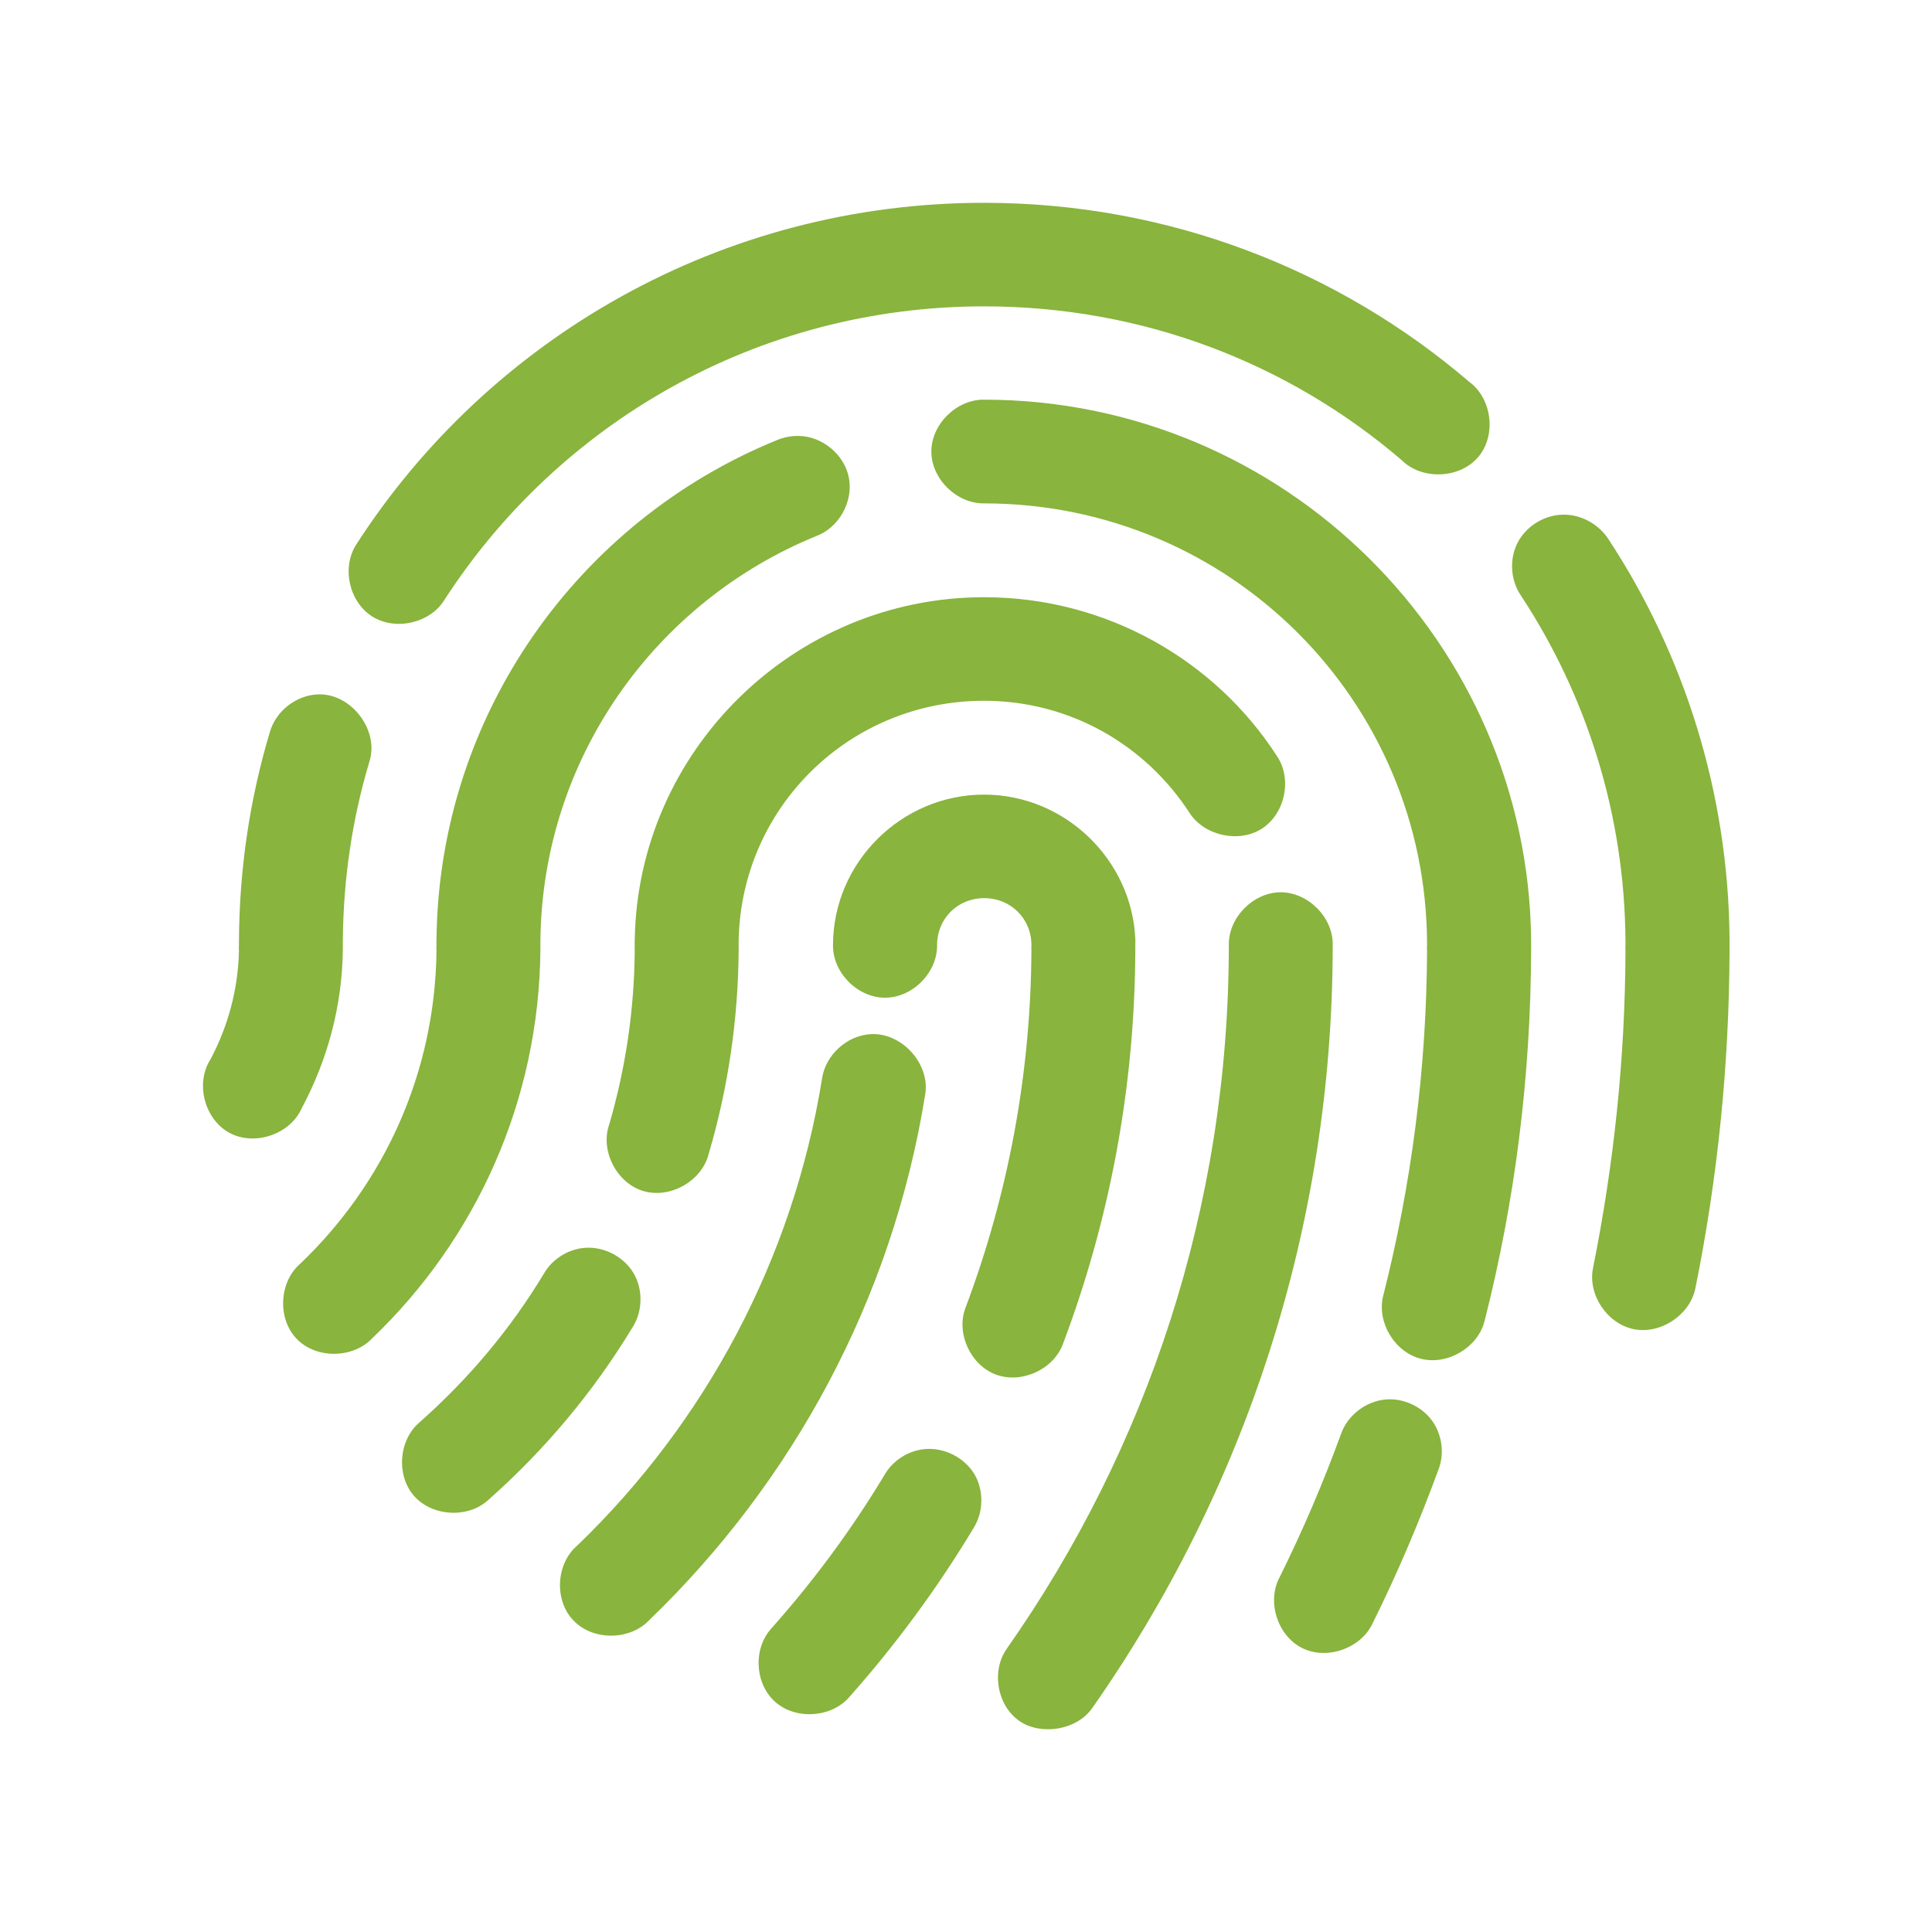 <svg width="181" height="181" viewBox="0 0 181 181" fill="none" xmlns="http://www.w3.org/2000/svg">
<path d="M92.194 19C67.56 19 45.802 31.74 33.387 50.995C31.989 53.14 32.688 56.358 34.849 57.739C37.011 59.12 40.244 58.405 41.609 56.244C52.285 39.686 70.923 28.701 92.194 28.701C107.176 28.701 120.793 34.096 131.306 43.098C133.191 44.983 136.701 44.869 138.456 42.854C140.211 40.839 139.805 37.362 137.644 35.77C125.44 25.321 109.532 19 92.194 19ZM92.194 37.443C89.626 37.411 87.254 39.734 87.254 42.302C87.254 44.869 89.626 47.193 92.194 47.16C115.171 47.16 133.695 65.652 133.695 88.548C133.679 88.71 133.679 88.889 133.695 89.051C133.646 100.231 132.216 111.037 129.584 121.404C128.966 123.874 130.656 126.685 133.142 127.303C135.612 127.92 138.44 126.246 139.074 123.793C141.917 112.613 143.412 100.962 143.445 88.921C143.445 88.808 143.445 88.678 143.445 88.564C143.445 88.418 143.445 88.272 143.445 88.109C143.445 88.093 143.445 88.076 143.445 88.06C143.152 60.144 120.273 37.443 92.194 37.443ZM74.742 40.839C74.498 40.839 74.271 40.856 74.027 40.888C73.588 40.953 73.166 41.067 72.76 41.245C54.219 48.801 41.122 66.92 40.894 87.995C40.878 88.174 40.878 88.369 40.894 88.548C40.878 88.71 40.878 88.889 40.894 89.051C40.764 100.605 35.922 110.94 28.155 118.366C26.14 120.072 25.961 123.533 27.797 125.434C29.633 127.335 33.094 127.286 34.898 125.353C44.518 116.139 50.53 103.205 50.628 88.905C50.628 88.791 50.628 88.661 50.628 88.548C50.628 88.401 50.628 88.239 50.628 88.093C50.823 70.95 61.466 56.358 76.448 50.231C78.577 49.452 79.942 47.03 79.535 44.804C79.145 42.594 77.001 40.823 74.742 40.839ZM146.532 48.217C144.761 48.2 143.038 49.24 142.21 50.784C141.381 52.328 141.495 54.343 142.486 55.789C148.612 65.116 152.219 76.247 152.284 88.239C152.284 88.336 152.284 88.434 152.284 88.548C152.268 88.71 152.268 88.889 152.284 89.051C152.252 99.24 151.179 109.152 149.246 118.772C148.726 121.274 150.562 124.02 153.064 124.524C155.583 125.028 158.329 123.192 158.833 120.689C160.913 110.42 162.002 99.809 162.034 88.954C162.034 88.938 162.034 88.921 162.034 88.905C162.034 88.791 162.034 88.661 162.034 88.548C162.034 88.401 162.034 88.255 162.034 88.093C162.034 88.076 162.034 88.06 162.034 88.044C161.937 74.216 157.76 61.281 150.676 50.492C149.766 49.11 148.157 48.217 146.532 48.217ZM92.194 55.951C74.368 55.951 59.744 70.348 59.467 88.044C59.451 88.207 59.451 88.385 59.467 88.548C59.451 88.71 59.451 88.889 59.467 89.051C59.419 94.706 58.59 100.15 57.079 105.333C56.201 107.803 57.778 110.858 60.296 111.59C62.831 112.321 65.788 110.614 66.406 108.063C68.193 101.986 69.168 95.551 69.201 88.905C69.201 88.791 69.201 88.661 69.201 88.548C69.201 88.401 69.201 88.239 69.201 88.093C69.445 75.613 79.6 65.652 92.178 65.652C100.319 65.652 107.371 69.861 111.449 76.166C112.847 78.311 116.081 79.009 118.225 77.628C120.387 76.231 121.069 73.013 119.655 70.868C113.871 61.882 103.682 55.951 92.194 55.951ZM29.845 65.051C27.781 65.1 25.831 66.611 25.279 68.593C23.41 74.817 22.419 81.398 22.386 88.207C22.386 88.223 22.386 88.239 22.386 88.255C22.386 88.353 22.386 88.45 22.386 88.564C22.37 88.727 22.37 88.905 22.386 89.068C22.305 92.773 21.33 96.218 19.705 99.272C18.275 101.515 19.169 104.895 21.525 106.146C23.881 107.397 27.196 106.26 28.268 103.822C30.657 99.354 32.071 94.284 32.12 88.905C32.12 88.791 32.12 88.661 32.12 88.548C32.12 88.401 32.12 88.239 32.12 88.093C32.168 82.275 33.013 76.669 34.606 71.356C35.548 68.431 32.932 64.97 29.845 65.051ZM92.194 74.443C84.443 74.443 78.04 80.813 78.04 88.548C78.008 91.115 80.332 93.471 82.915 93.471C85.499 93.471 87.823 91.115 87.79 88.548C87.79 86.061 89.708 84.144 92.21 84.144C94.696 84.144 96.63 86.061 96.63 88.548C96.614 88.71 96.614 88.889 96.63 89.051C96.565 100.849 94.371 112.126 90.439 122.558C89.561 124.93 90.926 127.904 93.315 128.781C95.704 129.659 98.677 128.31 99.571 125.938C103.926 114.401 106.331 101.921 106.363 88.889C106.363 88.775 106.363 88.645 106.363 88.531C106.363 88.385 106.363 88.223 106.363 88.076C106.363 88.044 106.363 88.011 106.363 87.979C106.038 80.52 99.75 74.443 92.194 74.443ZM119.948 83.592C117.381 83.624 115.073 85.98 115.122 88.548C115.122 113.101 107.436 135.769 94.323 154.456C92.844 156.552 93.412 159.802 95.525 161.248C97.507 162.597 100.871 162.125 102.333 160.013C116.536 139.75 124.855 115.116 124.855 88.548C124.92 85.964 122.548 83.575 119.948 83.592ZM81.583 96.884C79.357 96.997 77.342 98.834 77.017 101.027C74.271 118.089 66.016 133.299 54.089 144.787C52.074 146.493 51.895 149.954 53.748 151.839C55.584 153.741 59.045 153.692 60.849 151.758C74.238 138.84 83.582 121.762 86.669 102.587C87.189 99.727 84.524 96.721 81.583 96.884ZM54.804 116.903C53.228 117.017 51.733 117.959 50.953 119.324C47.8 124.557 43.852 129.236 39.286 133.266C37.336 134.94 37.108 138.239 38.798 140.156C40.504 142.074 43.819 142.269 45.72 140.546C51.018 135.866 55.6 130.406 59.272 124.329C60.231 122.818 60.247 120.77 59.337 119.243C58.411 117.716 56.591 116.773 54.804 116.903ZM129.893 131.105C128.008 131.235 126.253 132.568 125.635 134.339C123.962 138.921 122.044 143.406 119.899 147.728C118.648 150.019 119.672 153.253 122.012 154.407C124.352 155.56 127.553 154.407 128.625 152.018C130.933 147.371 132.964 142.577 134.767 137.67C135.352 136.159 135.092 134.355 134.134 133.055C133.159 131.755 131.501 130.991 129.893 131.105ZM86.718 135.752C85.142 135.866 83.647 136.809 82.867 138.174C79.779 143.308 76.221 148.118 72.256 152.571C70.533 154.472 70.712 157.771 72.646 159.46C74.579 161.15 77.894 160.923 79.568 158.989C83.923 154.082 87.839 148.768 91.235 143.113C92.161 141.602 92.178 139.571 91.251 138.044C90.309 136.549 88.505 135.622 86.718 135.752Z" fill="#89B43D"/>
</svg>
